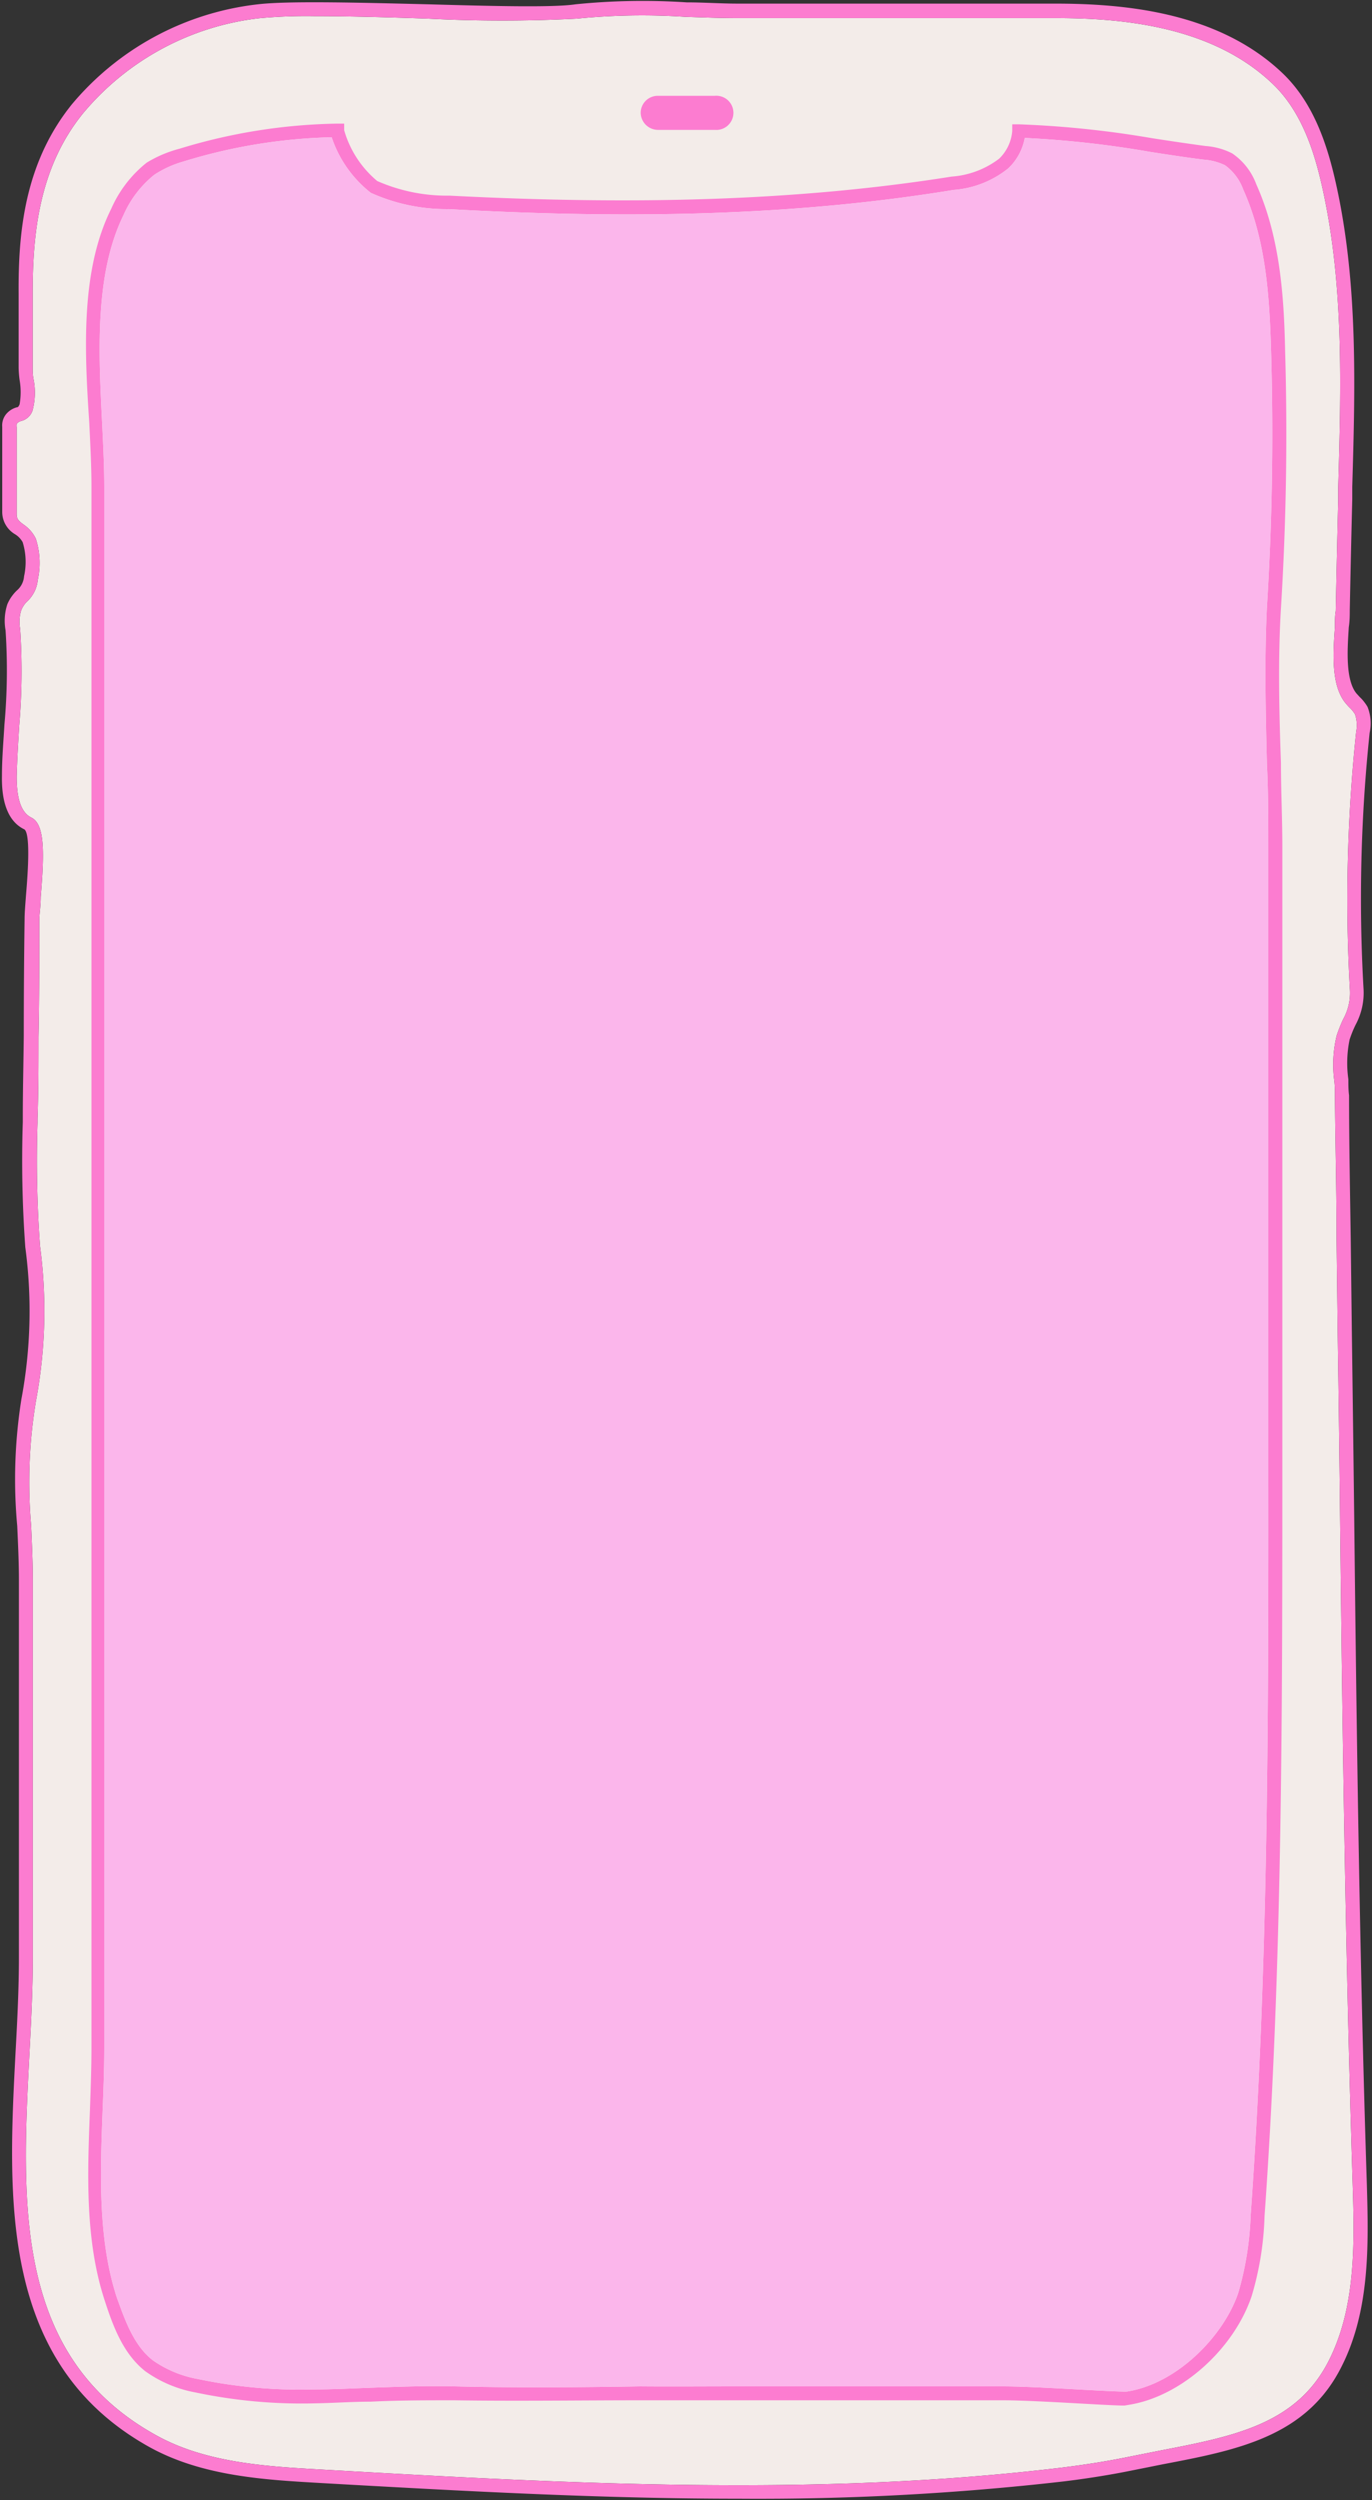 <?xml version="1.0" encoding="UTF-8" standalone="no"?><svg xmlns="http://www.w3.org/2000/svg" xmlns:xlink="http://www.w3.org/1999/xlink" data-name="Layer 1" fill="#000000" height="179.8" preserveAspectRatio="xMidYMid meet" version="1" viewBox="1.0 1.3 98.7 179.8" width="98.7" zoomAndPan="magnify"><rect x="1.0" y="1.3" width="98.7" height="179.8" fill="#333333" stroke="none"/><g id="change1_1"><path d="M23.58,2.46a35.72,35.72,0,0,0-3.91.15A19.37,19.37,0,0,0,7,9.42c-3.22,3.94-3.65,8.77-3.65,13,0,1.79,0,3.57,0,5.36,0,.2,0,.47.06.77a5,5,0,0,1-.07,2.28,1.16,1.16,0,0,1-.83.75.55.55,0,0,0-.31.21.9.9,0,0,0,0,.24v6.25c0,.36.16.5.53.77a2.54,2.54,0,0,1,.85,1A5.67,5.67,0,0,1,3.72,43,2.44,2.44,0,0,1,3,44.51a1.79,1.79,0,0,0-.48.7,2.81,2.81,0,0,0-.07,1.31,45.53,45.53,0,0,1-.07,7c-.07,1.19-.15,2.42-.18,3.63,0,1.61.33,2.6,1.06,2.95,1,.49.92,2.68.67,5.72,0,.65-.1,1.22-.1,1.58,0,2.82,0,5.65-.06,8.47,0,2,0,3.92-.07,5.89v.3a84.44,84.44,0,0,0,.18,8.85,35.11,35.11,0,0,1-.3,11.19A35.65,35.65,0,0,0,3.24,111c.06,1.36.12,2.65.12,3.9v27.22c0,2.2-.11,4.45-.24,6.84-.56,10.73-1.14,21.82,9.12,27.48,3.6,2,8,2.24,11.86,2.46,17.5,1,35.6,2,53.3-.14,1.76-.22,3.32-.47,4.78-.77h0l2.26-.45c5.17-1,9.63-1.84,12-6.18,2.12-3.92,2-8.71,1.87-12.92-.53-16.73-.75-33.59-.91-48.08q-.07-6.64-.17-13.29l-.08-6.65c0-3.45-.09-6.89-.12-10.34,0-.35,0-.72-.05-1.1a8.81,8.81,0,0,1,.18-3.21,10.33,10.33,0,0,1,.47-1.18,3.87,3.87,0,0,0,.48-2.1,115.06,115.06,0,0,1,.45-18.56,2.5,2.5,0,0,0-.08-1.26,2.35,2.35,0,0,0-.39-.48c-.1-.1-.2-.21-.29-.32-1.06-1.29-.9-3.6-.77-5.46,0-.43,0-.83.06-1.17q.08-4,.18-8.05l0-.88c.2-7.13.42-14.5-1.14-21.5-.53-2.4-1.42-5.42-3.57-7.47C88.13,3.09,81.48,2.6,76.87,2.6H54c-1.21,0-2.48-.05-3.7-.09a46.92,46.92,0,0,0-7.79.13,103.62,103.62,0,0,1-10.73,0C28.9,2.54,26,2.46,23.58,2.46Z" fill="#f3ece9"/></g><g id="change2_1"><path d="M54.2,181c-10.13,0-20.23-.57-30.15-1.13-4-.23-8.49-.48-12.29-2.58-10.81-6-10.19-17.89-9.64-28.41.13-2.37.24-4.62.24-6.79V114.9c0-1.23-.06-2.5-.12-3.85a36.78,36.78,0,0,1,.3-9.13A34.42,34.42,0,0,0,2.82,91a86.52,86.52,0,0,1-.18-9v-.31c0-2,.05-3.92.07-5.88q0-4.23.06-8.46c0-.39.05-1,.1-1.66.1-1.2.36-4.37-.11-4.74-1.11-.53-1.66-1.83-1.62-3.87,0-1.23.11-2.47.18-3.68a43.71,43.71,0,0,0,.08-6.77,3.84,3.84,0,0,1,.13-1.88,3,3,0,0,1,.7-1,1.47,1.47,0,0,0,.5-1,4.8,4.8,0,0,0-.1-2.46,1.57,1.57,0,0,0-.55-.57,1.86,1.86,0,0,1-.92-1.57V32a1.29,1.29,0,0,1,.26-.89,1.5,1.5,0,0,1,.8-.52c.08,0,.12-.06.19-.21a5.11,5.11,0,0,0,0-1.75,8.11,8.11,0,0,1-.07-.87q0-2.69,0-5.37C2.31,18,2.77,13,6.19,8.78A20.44,20.44,0,0,1,19.55,1.61c2.22-.26,7.33-.12,12.27,0,4.62.13,9,.24,10.58,0a47.85,47.85,0,0,1,8-.14c1.22,0,2.47.09,3.67.09H76.87c4.78,0,11.69.52,16.39,5,2.35,2.24,3.29,5.44,3.86,8,1.58,7.13,1.37,14.56,1.16,21.75l0,.88q-.1,4-.18,8c0,.35,0,.77-.07,1.22-.1,1.59-.25,3.77.55,4.76l.24.26a3.14,3.14,0,0,1,.56.71A3.18,3.18,0,0,1,99.53,54a114.1,114.1,0,0,0-.44,18.39A4.84,4.84,0,0,1,98.52,75a8.32,8.32,0,0,0-.43,1.06A8.32,8.32,0,0,0,98,78.92c0,.4,0,.79.05,1.15,0,3.45.07,6.89.12,10.34l.08,6.65q.09,6.64.17,13.29c.16,14.48.37,31.33.91,48.06.12,4.34.26,9.27-2,13.43-2.57,4.75-7.47,5.69-12.66,6.68l-2.25.45h0c-1.48.3-3.07.56-4.85.78A193.49,193.49,0,0,1,54.2,181ZM23.58,2.46a35.72,35.72,0,0,0-3.91.15A19.37,19.37,0,0,0,7,9.42c-3.22,3.94-3.65,8.77-3.65,13,0,1.79,0,3.57,0,5.36,0,.2,0,.47.06.77a5,5,0,0,1-.07,2.28,1.16,1.16,0,0,1-.83.75.55.55,0,0,0-.31.21.9.9,0,0,0,0,.24v6.25c0,.36.16.5.53.77a2.54,2.54,0,0,1,.85,1A5.67,5.67,0,0,1,3.72,43,2.44,2.44,0,0,1,3,44.51a1.79,1.79,0,0,0-.48.7,2.81,2.81,0,0,0-.07,1.31,45.53,45.53,0,0,1-.07,7c-.07,1.19-.15,2.42-.18,3.63,0,1.61.33,2.6,1.06,2.95,1,.49.92,2.68.67,5.72,0,.65-.1,1.22-.1,1.58,0,2.82,0,5.65-.06,8.47,0,2,0,3.92-.07,5.89v.3a84.44,84.44,0,0,0,.18,8.85,35.11,35.11,0,0,1-.3,11.19A35.65,35.65,0,0,0,3.24,111c.06,1.36.12,2.65.12,3.9v27.22c0,2.2-.11,4.45-.24,6.84-.56,10.73-1.14,21.82,9.12,27.48,3.6,2,8,2.24,11.86,2.46,17.5,1,35.6,2,53.3-.14,1.76-.22,3.32-.47,4.78-.77h0l2.26-.45c5.17-1,9.63-1.84,12-6.18,2.12-3.92,2-8.71,1.87-12.92-.53-16.73-.75-33.59-.91-48.08q-.07-6.64-.17-13.29l-.08-6.65c0-3.45-.09-6.89-.12-10.34,0-.35,0-.72-.05-1.1a8.81,8.81,0,0,1,.18-3.21,10.33,10.33,0,0,1,.47-1.18,3.87,3.87,0,0,0,.48-2.1,115.06,115.06,0,0,1,.45-18.56,2.5,2.5,0,0,0-.08-1.26,2.35,2.35,0,0,0-.39-.48c-.1-.1-.2-.21-.29-.32-1.06-1.29-.9-3.6-.77-5.46,0-.43,0-.83.06-1.17q.08-4,.18-8.05l0-.88c.2-7.13.42-14.5-1.14-21.5-.53-2.4-1.42-5.42-3.57-7.47C88.13,3.09,81.48,2.6,76.87,2.6H54c-1.21,0-2.48-.05-3.7-.09a46.92,46.92,0,0,0-7.79.13,103.62,103.62,0,0,1-10.73,0C28.9,2.54,26,2.46,23.58,2.46Z" fill="#fc7cd0"/></g><g id="change2_2"><path d="M81.9,174.3c-.5,0-1.47-.05-3.25-.15-2-.11-4.19-.23-5.51-.23H53.76c-2.23,0-4.45,0-6.68,0-4.39,0-8.94.07-13.4,0-2,0-4.06,0-6,.1-1.35,0-2.7.1-4,.12h0a37,37,0,0,1-8.6-.78,9,9,0,0,1-3.63-1.53c-1.57-1.24-2.3-3.18-2.91-5.06-1.43-4.35-1.25-9.1-1.07-13.7.05-1.48.11-3,.11-4.5V36.32c0-1.46-.08-3-.16-4.66C7.08,26.55,6.79,20.75,9,16.32A8.69,8.69,0,0,1,11.55,13,8.74,8.74,0,0,1,13.9,12a40.72,40.72,0,0,1,11.38-1.81l.48,0,0,.48a7.41,7.41,0,0,0,2.38,3.65,12.48,12.48,0,0,0,5.21,1.05C47.51,16.1,59,15.66,69.46,14a6.39,6.39,0,0,0,3.42-1.29,3.11,3.11,0,0,0,.94-2l0-.47h.47a72,72,0,0,1,9.6,1c1.29.2,2.57.39,3.83.56a5,5,0,0,1,1.92.53,4.6,4.6,0,0,1,1.73,2.21c1.7,3.78,2,8,2.08,12,.18,6.14.08,12.36-.3,18.5-.22,3.68-.13,7.47,0,11.14,0,2,.1,4,.1,6v44.72c0,17.63,0,35.86-1.28,53.77a22.23,22.23,0,0,1-.93,5.77c-1.31,3.85-5.09,7.2-8.79,7.8Zm-28.14-1.38H73.14c1.35,0,3.58.12,5.56.23,1.47.08,3.14.17,3.39.14,3.68-.59,7-4.09,8-7.13a22.5,22.5,0,0,0,.88-5.52c1.28-17.88,1.28-36.09,1.27-53.7V62.22c0-2,0-4-.1-6-.09-3.69-.18-7.51,0-11.23.38-6.11.48-12.3.3-18.41-.11-3.91-.36-8-2-11.64a3.72,3.72,0,0,0-1.32-1.76,4.27,4.27,0,0,0-1.54-.4c-1.28-.16-2.57-.36-3.86-.56a72.57,72.57,0,0,0-9-1,4,4,0,0,1-1.19,2.19,7.13,7.13,0,0,1-3.94,1.55c-10.56,1.73-22.1,2.17-36.29,1.38a13.29,13.29,0,0,1-5.62-1.17,8.49,8.49,0,0,1-2.82-4,39.28,39.28,0,0,0-10.68,1.75,7.56,7.56,0,0,0-2.08.95,7.64,7.64,0,0,0-2.22,2.91C7.81,21,8.09,26.62,8.34,31.61c.08,1.66.16,3.22.16,4.71V148.57c0,1.5-.06,3.05-.12,4.54-.17,4.51-.34,9.17,1,13.35C10,168.2,10.64,170,12,171.05a8.15,8.15,0,0,0,3.23,1.34,35.77,35.77,0,0,0,8.37.75h0c1.33,0,2.67-.07,4-.12,2-.07,4.06-.15,6.11-.1,4.44.11,9,.07,13.36,0C49.3,172.94,51.53,172.92,53.76,172.92Z" fill="#fc7cd0"/></g><g id="change3_1"><path d="M53.76,172.92H73.14c1.35,0,3.58.12,5.56.23,1.47.08,3.14.17,3.39.14,3.68-.59,7-4.09,8-7.13a22.5,22.5,0,0,0,.88-5.52c1.28-17.88,1.28-36.09,1.27-53.7V62.22c0-2,0-4-.1-6-.09-3.69-.18-7.51,0-11.23.38-6.11.48-12.3.3-18.41-.11-3.91-.36-8-2-11.64a3.72,3.72,0,0,0-1.32-1.76,4.27,4.27,0,0,0-1.54-.4c-1.28-.16-2.57-.36-3.86-.56a72.57,72.57,0,0,0-9-1,4,4,0,0,1-1.19,2.19,7.13,7.13,0,0,1-3.94,1.55c-10.56,1.73-22.1,2.17-36.29,1.38a13.29,13.29,0,0,1-5.62-1.17,8.49,8.49,0,0,1-2.82-4,39.28,39.28,0,0,0-10.68,1.75,7.56,7.56,0,0,0-2.08.95,7.64,7.64,0,0,0-2.22,2.91C7.81,21,8.09,26.62,8.34,31.61c.08,1.66.16,3.22.16,4.71V148.57c0,1.5-.06,3.05-.12,4.54-.17,4.51-.34,9.17,1,13.35C10,168.2,10.64,170,12,171.05a8.15,8.15,0,0,0,3.23,1.34,35.77,35.77,0,0,0,8.37.75h0c1.33,0,2.67-.07,4-.12,2-.07,4.06-.15,6.11-.1,4.44.11,9,.07,13.36,0C49.3,172.94,51.53,172.92,53.76,172.92Z" fill="#fbb6eb"/></g><g id="change2_3"><path d="M48.31,10.64h4.11a1.23,1.23,0,1,0,0-2.45H48.31a1.23,1.23,0,0,0-1.22,1.22,1.25,1.25,0,0,0,1.22,1.23Z" fill="#fc7cd0"/></g></svg>
